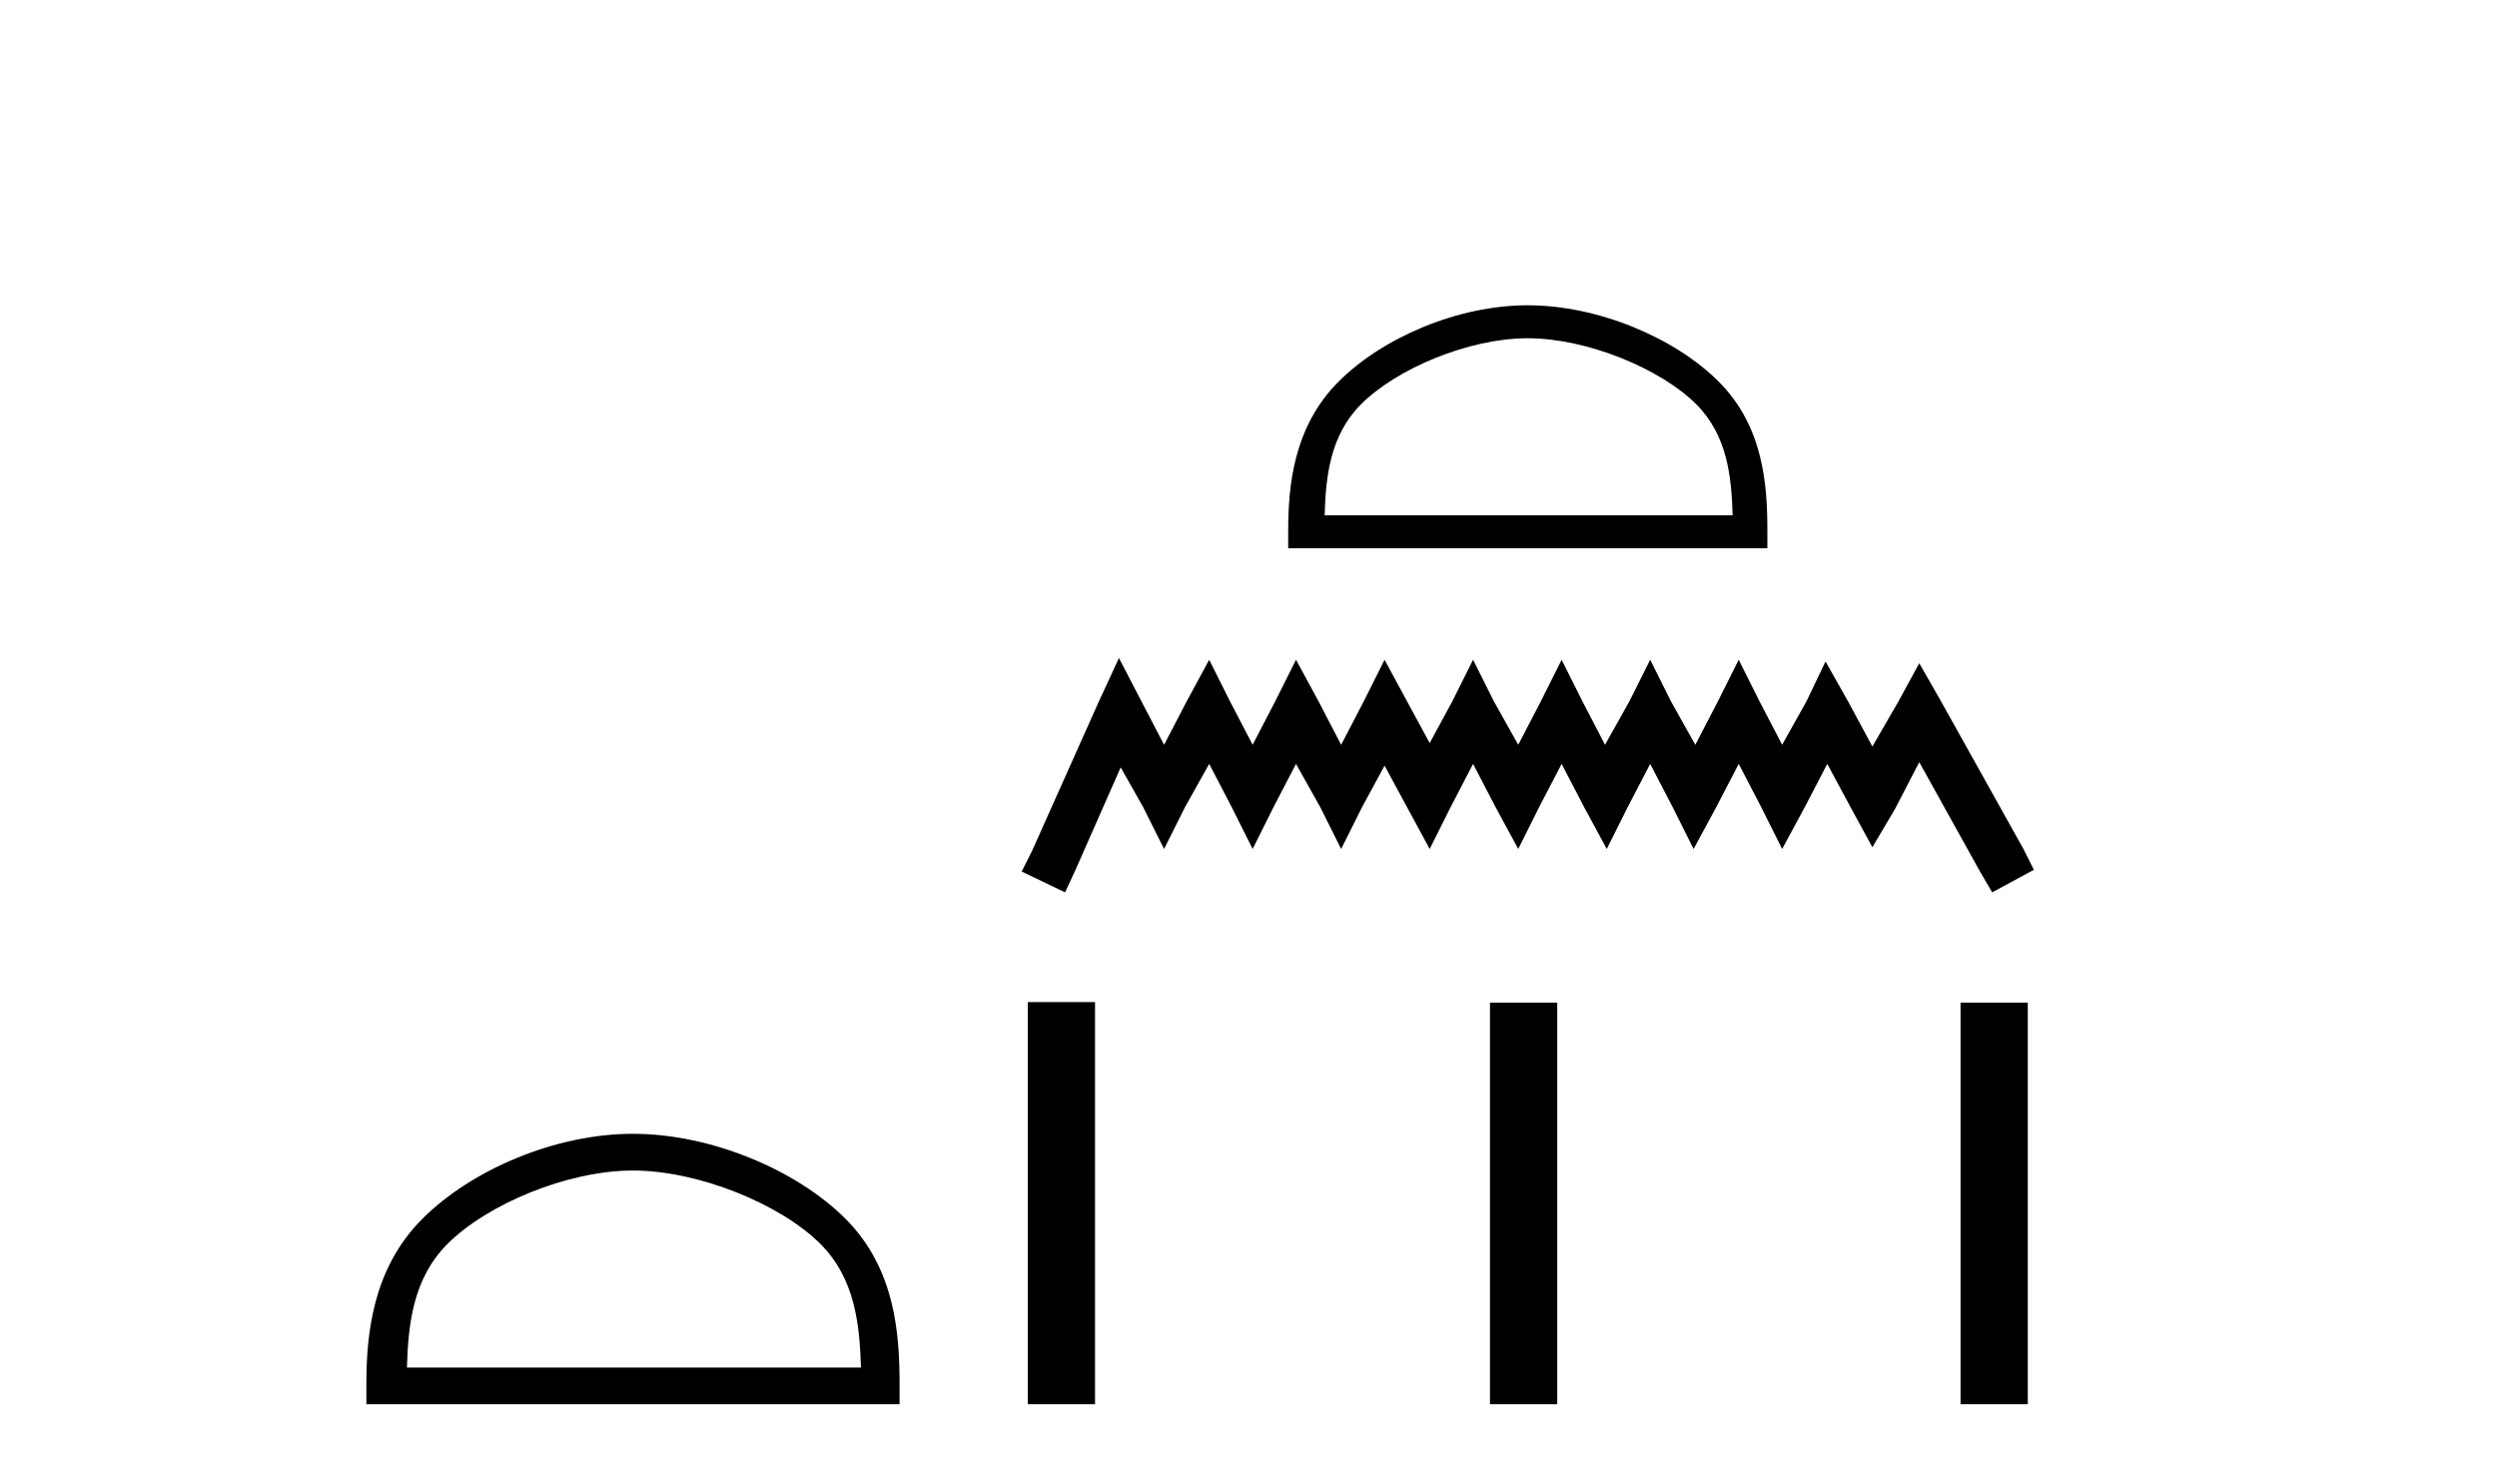<?xml version='1.0' encoding='UTF-8' standalone='yes'?><svg xmlns='http://www.w3.org/2000/svg' xmlns:xlink='http://www.w3.org/1999/xlink' width='69.0' height='41.0' ><path d='M 17.491 32.35 C 19.304 32.35 21.572 33.281 22.67 34.378 C 23.63 35.339 23.755 36.612 23.791 37.795 L 11.245 37.795 C 11.28 36.612 11.406 35.339 12.366 34.378 C 13.464 33.281 15.679 32.35 17.491 32.35 ZM 17.491 31.335 C 15.341 31.335 13.028 32.329 11.672 33.684 C 10.282 35.075 10.124 36.906 10.124 38.275 L 10.124 38.809 L 24.858 38.809 L 24.858 38.275 C 24.858 36.906 24.754 35.075 23.364 33.684 C 22.008 32.329 19.641 31.335 17.491 31.335 Z' style='fill:#000000;stroke:none' /><path d='M 42.217 9.348 C 43.846 9.348 45.884 10.185 46.871 11.171 C 47.734 12.034 47.847 13.178 47.878 14.242 L 36.604 14.242 C 36.636 13.178 36.749 12.034 37.612 11.171 C 38.598 10.185 40.589 9.348 42.217 9.348 ZM 42.217 8.437 C 40.285 8.437 38.207 9.329 36.988 10.548 C 35.739 11.797 35.597 13.442 35.597 14.673 L 35.597 15.153 L 48.838 15.153 L 48.838 14.673 C 48.838 13.442 48.744 11.797 47.494 10.548 C 46.276 9.329 44.149 8.437 42.217 8.437 Z' style='fill:#000000;stroke:none' /><path d='M 30.92 18.186 L 30.344 19.433 L 28.521 23.511 L 28.233 24.086 L 29.432 24.662 L 29.72 24.039 L 30.968 21.208 L 31.591 22.311 L 32.167 23.463 L 32.743 22.311 L 33.414 21.112 L 34.038 22.311 L 34.614 23.463 L 35.189 22.311 L 35.813 21.112 L 36.485 22.311 L 37.06 23.463 L 37.636 22.311 L 38.26 21.16 L 38.883 22.311 L 39.507 23.463 L 40.083 22.311 L 40.706 21.112 L 41.33 22.311 L 41.954 23.463 L 42.529 22.311 L 43.153 21.112 L 43.777 22.311 L 44.4 23.463 L 44.976 22.311 L 45.6 21.112 L 46.223 22.311 L 46.799 23.463 L 47.423 22.311 L 48.046 21.112 L 48.67 22.311 L 49.246 23.463 L 49.869 22.311 L 50.493 21.112 L 51.164 22.359 L 51.74 23.415 L 52.364 22.359 L 53.035 21.064 L 54.714 24.086 L 55.05 24.662 L 56.202 24.039 L 55.914 23.463 L 53.611 19.337 L 53.035 18.33 L 52.46 19.385 L 51.74 20.632 L 51.068 19.385 L 50.445 18.282 L 49.917 19.385 L 49.246 20.584 L 48.622 19.385 L 48.046 18.234 L 47.47 19.385 L 46.847 20.584 L 46.175 19.385 L 45.6 18.234 L 45.024 19.385 L 44.352 20.584 L 43.729 19.385 L 43.153 18.234 L 42.577 19.385 L 41.954 20.584 L 41.282 19.385 L 40.706 18.234 L 40.131 19.385 L 39.507 20.536 L 38.883 19.385 L 38.26 18.234 L 37.684 19.385 L 37.06 20.584 L 36.437 19.385 L 35.813 18.234 L 35.237 19.385 L 34.614 20.584 L 33.99 19.385 L 33.414 18.234 L 32.791 19.385 L 32.167 20.584 L 31.543 19.385 L 30.92 18.186 Z' style='fill:#000000;stroke:none' /><path d='M 28.401 27.695 L 28.401 38.809 L 30.259 38.809 L 30.259 27.695 ZM 41.173 27.71 L 41.173 38.809 L 43.031 38.809 L 43.031 27.71 ZM 54.176 27.71 L 54.176 38.809 L 56.034 38.809 L 56.034 27.71 Z' style='fill:#000000;stroke:none' /></svg>